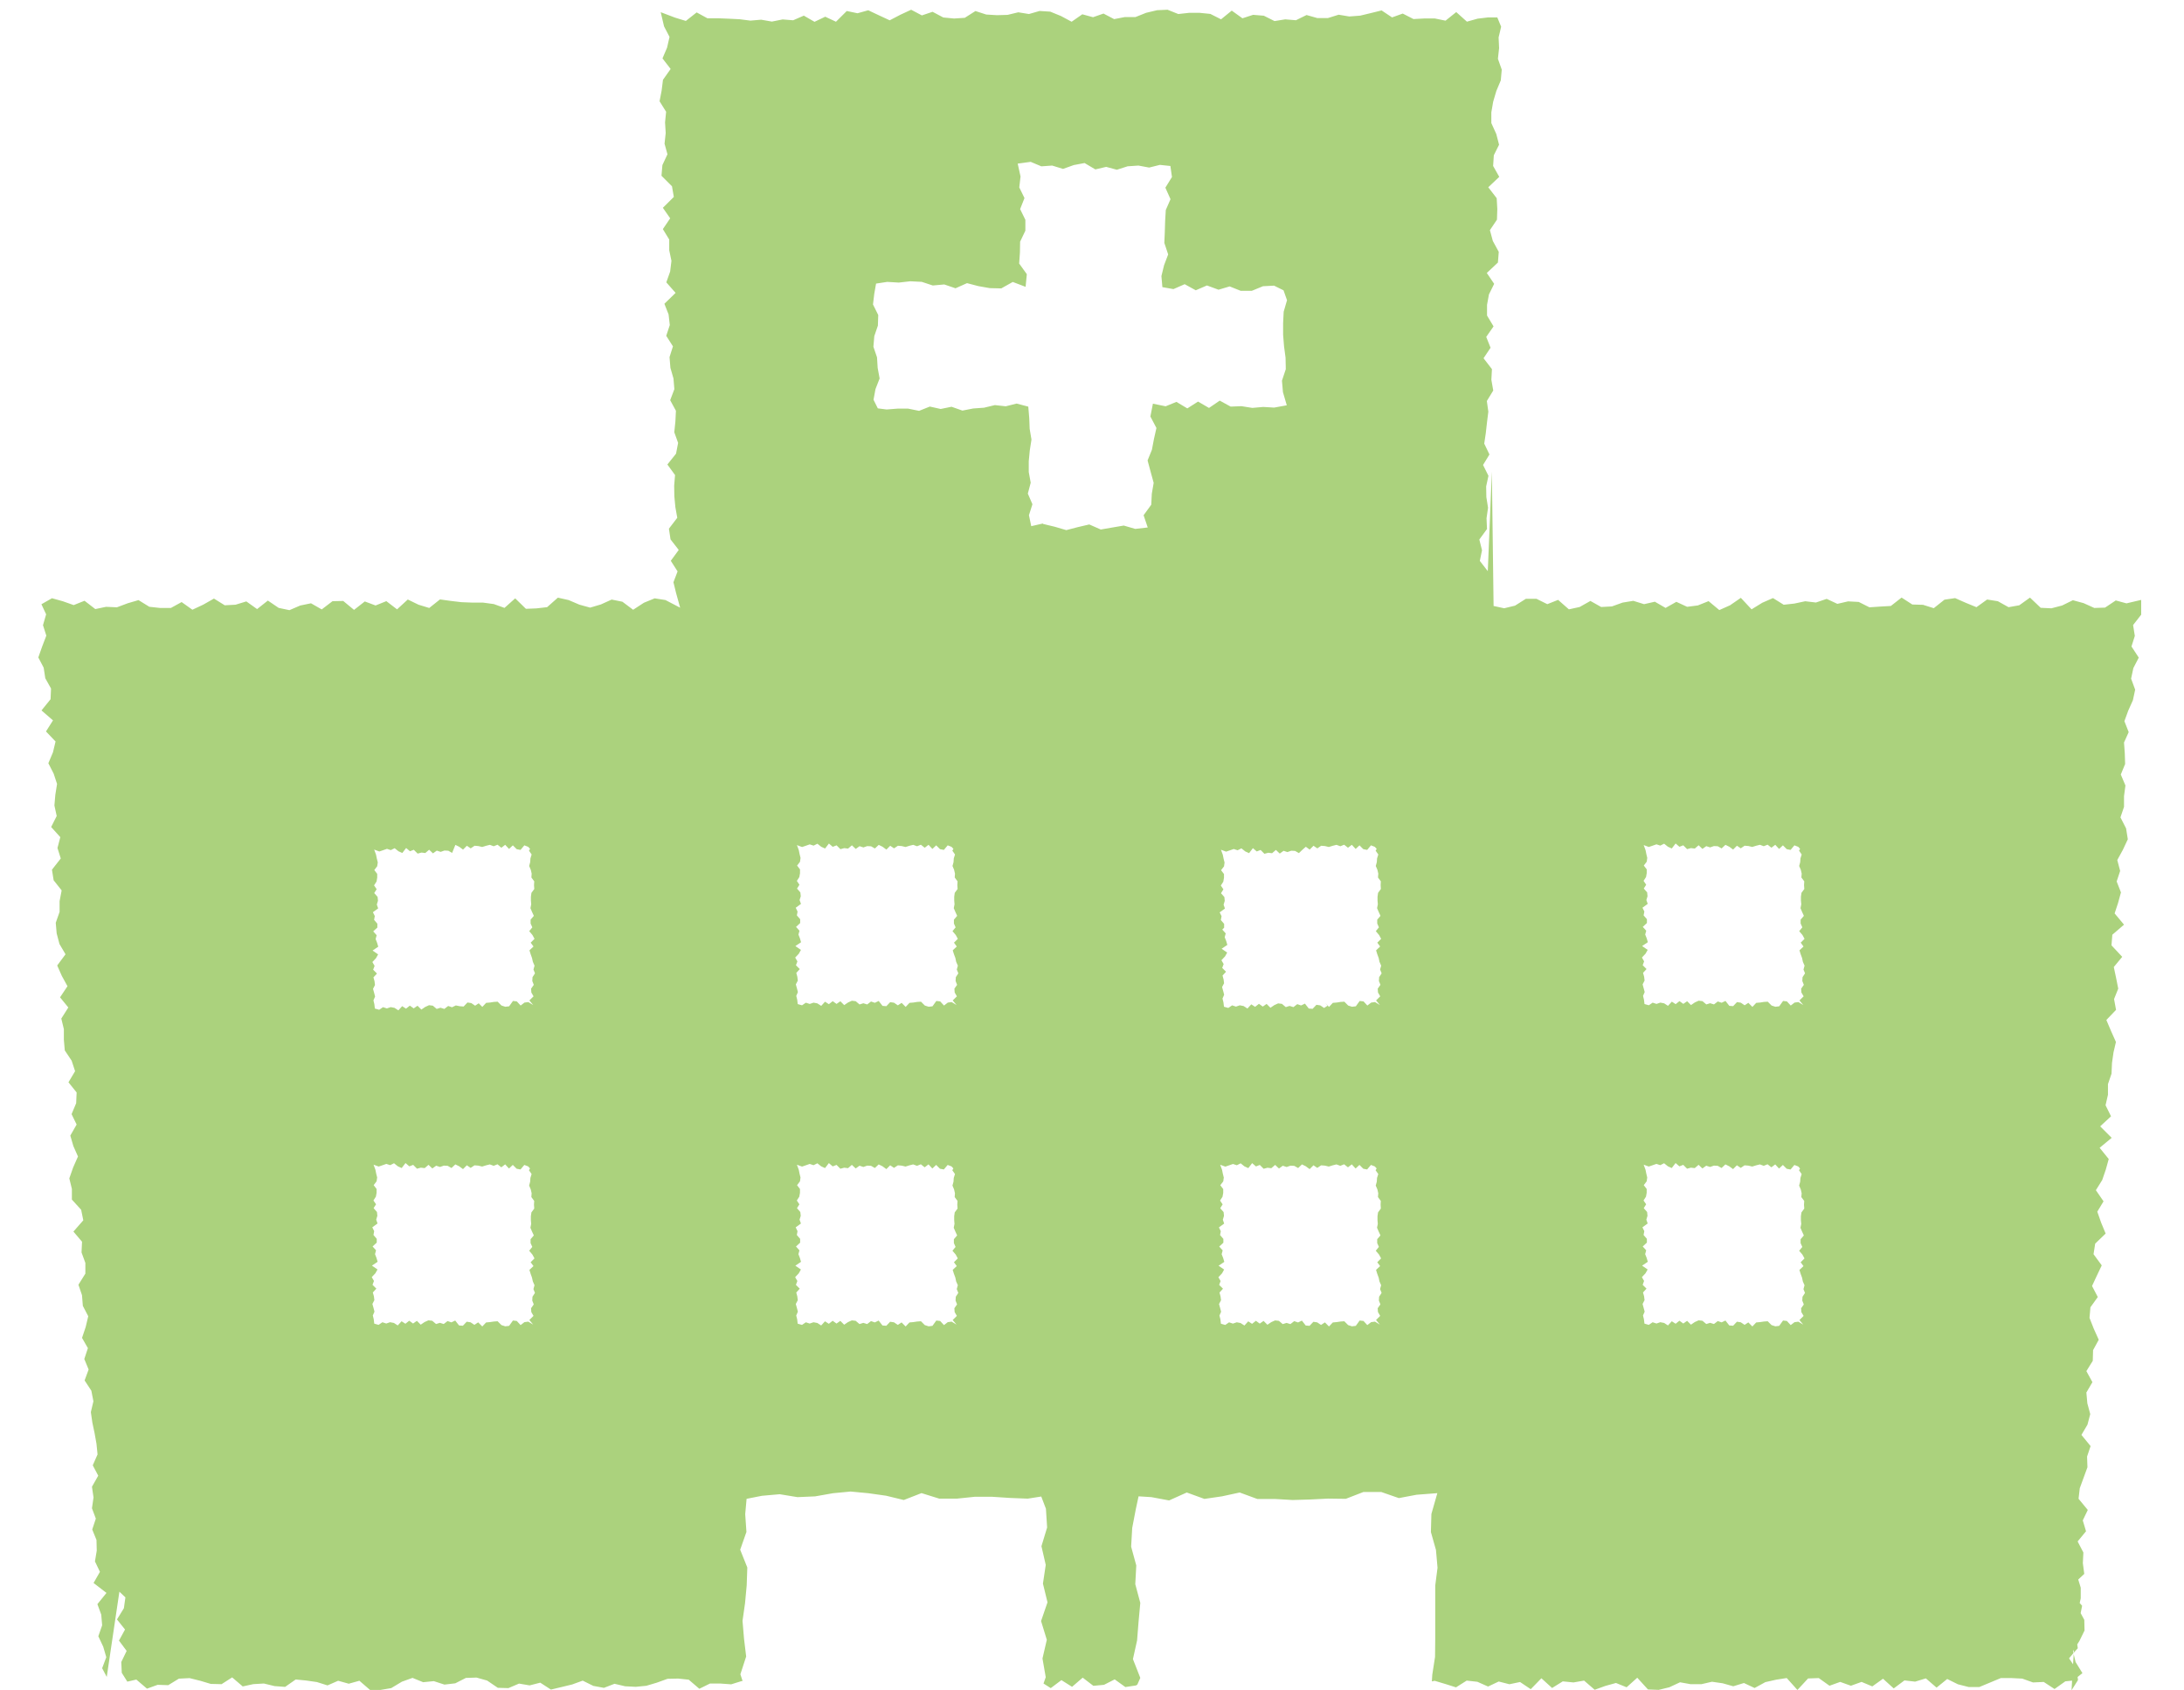 <svg xmlns="http://www.w3.org/2000/svg" width="57" height="44.104" viewBox="0 0 57 44.104">
  <g id="グループ_1760" data-name="グループ 1760" transform="translate(-3469 2174)">
    <path id="前面オブジェクトで型抜き_18" data-name="前面オブジェクトで型抜き 18" d="M53.065,43.85h0l.014-.253-.176.018-.282.2-.282-.184-.28.013-.28-.1-.28-.014-.28,0-.281.117-.279.116-.28,0-.28-.071-.279-.138-.278.225-.279-.241-.28.085-.279-.032-.28.209-.279-.253-.28.2-.28-.117-.278.1-.28-.1-.279.1-.28-.2-.279.01-.278.3-.279-.311-.279.044-.279.063-.28.153-.279-.13-.278.085-.278-.078-.278-.04-.278.064h-.278l-.278-.05-.279.13-.279.068-.279-.011-.279-.306-.278.249-.278-.112-.278.077-.277.1-.277-.239-.277.048-.279-.028-.279.173-.279-.254-.278.285-.279-.187-.278.058-.279-.071-.278.131-.279-.124-.279-.031L37,43.772l-.279-.088-.278-.083-.073.016.011-.175.072-.465.005-.464,0-.465v-.931l.06-.466-.041-.464-.132-.467.013-.472.155-.543-.543.042-.462.087-.461-.16h-.461l-.462.179-.462-.006-.462.023-.461.014-.462-.027-.462,0-.461-.169-.461.1-.46.067-.46-.167-.461.207-.462-.086-.335-.021-.072.335-.094.49-.028.489.134.489-.026.489.131.488-.045.489-.039.49-.108.488.192.49-.077.174-.034.023-.279.042-.278-.2-.279.142-.278.026-.278-.213-.278.239-.278-.175-.278.209-.189-.12.058-.165-.085-.488.113-.488-.15-.489.168-.489-.119-.488.073-.488-.112-.488.148-.488-.031-.489-.122-.319-.353.055-.462-.018L24.9,38.8l-.462,0-.463.048h-.462l-.463-.144-.462.18-.462-.112-.462-.065-.463-.044-.462.044-.464.082-.462.02-.464-.076-.464.041-.4.079-.036.4.032.464-.163.464.186.464-.016.464-.043.464-.066.465.039.464.056.465-.151.464.058.176-.021,0-.277.086-.277-.02-.277,0-.277.136-.277-.237-.276-.029-.277.006-.277.1-.276.082-.277.027-.277-.014-.277-.065-.276.106-.277-.051-.277-.137-.276.1-.277.067-.277.066L13.1,43.65l-.277.071-.277-.047-.277.118-.277-.008-.278-.189-.277-.078-.278.009-.277.141L10.6,43.7l-.278-.09-.278.028-.278-.113-.278.1-.278.167-.278.047H8.657L8.38,43.6l-.278.077L7.825,43.6l-.277.121-.277-.087-.277-.04-.277-.027-.276.193-.277-.021-.276-.067-.277.016-.276.06-.276-.236-.276.177L4.5,43.682,4.225,43.6l-.278-.069-.278.014-.278.17-.277-.009-.278.1-.278-.237-.235.054-.145-.23-.013-.282.14-.29-.2-.269.158-.289L2.053,42l.18-.292.04-.283-.157-.149L1.786,43.5l-.12-.228.108-.286-.08-.275-.128-.272.1-.286-.024-.279-.1-.273.237-.293-.337-.259.166-.291-.13-.272.047-.282-.007-.278-.111-.273.094-.284L1.4,39.1l.041-.283L1.4,38.538l.164-.289-.143-.27.125-.285-.028-.277-.049-.275-.058-.275-.04-.276.067-.283-.054-.276-.176-.268.105-.285L1.2,35.205l.094-.283-.153-.268.095-.283.067-.282-.141-.271-.022-.278-.093-.273.181-.29,0-.279-.1-.274.013-.279L.916,31.88l.258-.294-.056-.275-.242-.266,0-.279-.067-.274.1-.285.126-.286-.12-.271-.08-.274L1,29.087l-.132-.271.12-.286L1,28.25l-.213-.265.173-.29-.09-.274-.179-.268-.024-.277,0-.278L.6,26.322l.183-.289-.216-.265.194-.29-.148-.27-.12-.271.217-.292-.158-.268L.479,24.1l-.024-.277.1-.284,0-.279.054-.282L.4,22.714l-.044-.276.23-.293L.5,21.872l.074-.283-.239-.265.145-.287L.42,20.763l.024-.279L.489,20.2.4,19.93l-.138-.27.12-.284.068-.283L.2,18.831l.183-.289-.3-.26L.32,17.99l.012-.279-.15-.268L.14,17.167,0,16.9l.1-.284.109-.285-.087-.273.082-.283-.123-.263.275-.157.284.079.283.1.283-.113.281.217.282-.059.282.013.283-.106.281-.082.282.174.282.031h.281l.28-.154.281.2.282-.132.281-.159.282.175.281-.015.282-.086.281.2.281-.222.282.191.281.059.282-.121.281-.058.28.16.281-.215.28-.006.282.233.281-.22.281.105.281-.113.28.214.28-.257.28.136.28.085.28-.223.28.039.281.033.281.011.281,0,.281.038.28.1.279-.249.28.273L13,15.62l.279-.032.281-.248.281.063.281.12.28.077.281-.083.28-.127.281.056.28.21.281-.183.281-.115.281.044.384.2-.106-.383-.069-.281.108-.283-.177-.277.207-.283-.214-.275-.042-.28.218-.284-.05-.279L16.6,12.7l-.005-.28.023-.279-.2-.275.226-.283.054-.281-.1-.278.029-.28.014-.28-.15-.276L16.6,9.9l-.023-.279-.08-.277-.023-.28.089-.281-.175-.275.093-.281-.032-.278-.109-.277.292-.284-.242-.275.1-.282.034-.279-.058-.277,0-.279L16.3,5.724l.191-.282L16.3,5.168l.286-.284-.048-.278-.274-.274.024-.279.132-.282-.076-.276.03-.279-.017-.277.028-.277-.171-.274.054-.28.035-.28.2-.283L16.29,1.27l.12-.281.064-.28L16.331.434l-.087-.37.374.142L16.9.292l.282-.222.281.153.28,0,.281.011.28.014.281.036.28-.024.28.049.281-.056L19.7.275l.279-.121.279.161.28-.133.28.131L21.1.033l.28.059.28-.078.28.132.28.13L22.5.13,22.78,0l.28.148.279-.094.28.148L23.9.229l.279-.018.279-.177.281.091.279.017.279-.008.279-.067.278.045.279-.08.278.018.279.114.278.149.279-.194.28.076L27.8.1l.278.145.279-.054.278,0,.278-.111L29.2.012,29.472,0l.28.112.28-.031.279,0,.278.028.279.141.279-.227.279.2.279-.09.279.023.28.14.279-.045.279.023L33.1.138l.279.079h.279l.279-.087.278.046L34.5.154l.279-.067.279-.069L35.331.2,35.61.1l.28.143.279-.015.279,0,.279.057.279-.224.279.25.278-.078L37.841.2l.237,0,.1.243-.066.28L38.125,1l-.031.28.1.283-.025.28-.116.276L37.97,2.4l-.048.278,0,.279.129.284.073.281-.137.275-.018.279.16.284-.287.272.22.285.016.281-.009.279-.184.274.076.282.155.284-.022.279-.29.272.192.284-.136.275L37.81,7.7l0,.279.17.283-.191.274.113.283-.183.274.219.284-.015.278.049.28-.167.274.039.279-.035.278-.031.277-.041.278.136.283-.167.274.141.283-.06.276.005.278.044.278-.039.276.012.28-.2.274.07.281-.057.277.208.268.106-2.6.045,3.508.276.06.283-.068.282-.178.28,0,.281.139.282-.112.281.247.281-.061.281-.158.281.158.28-.015.279-.1.28-.046.281.087.281-.064.28.162.281-.159.281.13.28-.036.28-.112.28.233.281-.125.281-.194.28.3.28-.172.279-.122.28.174.28-.031.281-.06.28.033.28-.095.279.13.279-.065.279.015.279.14.279-.019.28-.016.28-.219.28.181.28.008.28.088.279-.222.278-.041.279.123.278.114.278-.2.28.044.28.156.28-.05.279-.2.28.266.279.013.28-.073.28-.138.28.076.28.126.28-.009.28-.187.279.076.384-.09,0,.386-.211.27.045.283-.087.276.19.291-.141.272-.059.276.106.288-.059.275-.122.273-.1.274.112.286-.122.271.02.281.009.28-.113.274.121.286-.037.278,0,.28-.093.274.147.288.045.283-.127.272-.148.271.075.284-.091.274.112.286-.075.274-.09.274.245.294-.305.262-.022.277.28.3-.22.266.06.282.056.282-.109.272.052.282-.253.264.122.287.128.287-.064.274-.039.276-.012.277-.093.272,0,.278-.063.274.143.288-.283.262.3.3-.314.26.237.293-.076.274-.094.274L53.7,30.8l.2.291-.163.27.1.285.118.286-.273.262-.043.276.214.292-.129.271L53.6,33.3l.15.288-.192.267-.024.277.112.285.129.286-.148.27-.008.279-.167.269.158.288-.158.27.025.28.076.283-.072.275-.158.268.239.292-.092.273.01.279-.1.273-.1.273-.032.276.241.293-.131.271.085.284-.219.266.15.288-.014.278.037.281-.157.146.065.214v.278l-.027.121.063.072-.038.192.095.176.006.278-.133.271-.057.091.014.1-.109.123.005-.08-.023.036.012.05L53,43.015l.105.155.016-.264.05.206.178.289-.126.1.01.081-.167.264Zm-8.43-9.594h0l.1.1.1-.105.1-.009.1-.015.1-.007.1.1.1.032.1-.012.1-.139.1.011.1.108.1-.076.1-.013.128.077-.1-.12.109-.107-.059-.1-.006-.1.07-.1-.04-.1.006-.1.065-.1-.04-.1.028-.1-.044-.1-.021-.1-.037-.1-.031-.1.106-.1-.074-.1.1-.1-.054-.1-.085-.1.082-.1-.045-.1v-.1l.085-.1-.046-.1-.042-.1.02-.1-.009-.1,0-.1.014-.1.074-.1-.007-.1.006-.1-.075-.1.008-.1-.023-.1-.043-.1.027-.1.007-.1.032-.1-.069-.1.027-.047-.048-.053-.1-.038-.1.118-.1-.019-.1-.1-.1.094-.1-.108-.1.076-.1-.079-.1.04-.1-.037-.1.025-.1.031-.1-.024-.1-.008-.1.067-.1-.068-.1.1-.1-.074-.1-.049-.1.094-.1-.057-.1-.005-.1.035-.1-.033-.1.072-.1-.095-.1.086-.1-.012-.1.027-.1-.1-.1.039-.1-.086-.1.13-.1-.045-.1-.08-.1.05-.1-.033-.1.035-.1.034-.133-.049.049.134.02.1.024.1-.014.1-.076.1.076.1,0,.1-.018.1-.064.1.068.1-.063.1.088.1.01.1-.03.1.035.1-.137.1.049.1-.019.1.086.1v.1l-.108.1.09.1-.027.1.04.1.029.1-.149.1.145.1-.056.1-.094.1.057.1-.037.1.1.1-.091.1.028.1.012.1-.051.1.027.1.027.1-.043.1.024.1.014.113.113.032.1-.068.1.033.1-.034.1.019.1.065.1-.109.1.065.1-.079.1.073.1-.07.1.1.1-.068.1-.045.1.011.1.085.1-.031.1.031.1-.077.1.034.1-.048.1.128.1.008.1-.105.1.015.1.067.1-.066Zm-11.05,0h0l.1.1.1-.105.1-.009.1-.015.1-.007.1.1.1.032.1-.012.1-.139.1.011.1.108.1-.077.1-.013.128.077-.1-.12.108-.107-.058-.1-.007-.1.071-.1-.04-.1.006-.1.065-.1-.04-.1.028-.1-.044-.1-.021-.1-.037-.1-.031-.1.106-.1-.074-.1.1-.1-.054-.1-.085-.1.081-.1-.044-.1v-.1l.085-.1-.046-.1-.043-.1.02-.1-.008-.1,0-.1.014-.1.073-.1-.006-.1.005-.1-.074-.1.008-.1-.023-.1-.043-.1.027-.1.007-.1.032-.1-.07-.1.028-.047-.049-.053-.1-.038-.1.118-.1-.019-.1-.1-.1.094-.1-.108-.1.077-.1-.079-.1.04-.1-.037-.1.025-.1.031-.1-.024-.1-.008-.1.067-.1-.068-.1.1-.1-.074-.1-.049-.1.095-.1-.057-.1-.005-.1.035-.1-.033-.1.072-.1-.094-.1.086-.1-.012-.1.027-.1-.1-.1.039-.1-.086-.1.13-.1-.045-.1-.08-.1.05-.1-.033-.1.035-.1.034-.134-.049.049.134.02.1.025.1-.014.1-.077.1.076.1,0,.1-.018.1-.064.1.067.1-.063.1.088.1.01.1-.03.1.035.1-.137.1.049.1-.019.1.086.1v.1l-.108.1.09.1-.027.1.04.1.029.1-.149.1.145.1-.056.1-.094.1.058.1-.038.1.1.1-.091.1.027.1.013.1-.052.1.028.1.026.1-.043.1.025.1.013.113.113.032.1-.068.1.033.1-.034.1.019.1.065.1-.109.1.065.1-.079.1.073.1-.07.1.1.1-.068.1-.045.1.011.1.085.1-.031.1.031.1-.077.1.034.1-.048.1.128.1.008.1-.105.1.015.1.067.1-.066Zm-11.049,0h0l.1.1.1-.105.1-.009.1-.015.1-.007.1.1.1.032.1-.012.1-.139.1.011.1.108.1-.077.1-.013.128.077-.1-.12.109-.107-.058-.1-.007-.1.07-.1-.039-.1.006-.1.065-.1-.04-.1.028-.1-.044-.1-.021-.1-.037-.1-.032-.1.106-.1-.073-.1.1-.1-.054-.1-.085-.1.081-.1-.044-.1v-.1l.085-.1-.046-.1-.043-.1.02-.1-.008-.1,0-.1.014-.1.074-.1-.007-.1.006-.1-.074-.1.007-.1-.023-.1-.042-.1.027-.1.007-.1.032-.1-.07-.1.028-.047-.049-.053-.1-.038-.1.118-.1-.019-.1-.1-.1.094-.1-.108-.1.077-.1-.079-.1.04-.1-.037-.1.025-.1.031-.1-.024-.1-.008-.1.067-.1-.068-.1.1-.1-.074-.1-.049-.1.094-.1-.057-.1-.005-.1.035-.1-.033-.1.072-.1-.094-.1.086-.1-.012-.1.027-.1-.1-.1.039-.1-.086-.1.13-.1-.045-.1-.08-.1.05-.1-.033-.1.035-.1.034-.134-.049.049.134.02.1.025.1-.014.1-.076.1.076.1,0,.1-.018.1-.064.1.067.1-.063.1.087.1.011.1-.031.1.036.1-.137.1.048.1-.018.1.086.1v.1l-.108.1.09.1-.027.1.039.1.029.1-.148.1.145.1-.056.1-.094.1.058.1-.038.1.1.1-.091.1.027.1.013.1-.052.1.028.1.026.1-.043.1.025.1.013.113.113.032.1-.068.1.033.1-.034.1.019.1.065.1-.109.1.065.1-.079.1.073.1-.07.1.1.1-.068.1-.045.1.011.1.085.1-.031.1.031.1-.077.1.034.1-.048.1.128.1.008.1-.105.1.015.1.067.1-.066Zm-11.049,0h0l.1.1.1-.105.1-.009.1-.015.1-.007.1.1.1.032.1-.012.1-.139.1.011.1.108.1-.077.1-.013.128.077-.1-.12.109-.107-.058-.1-.006-.1.07-.1-.039-.1.006-.1.064-.1-.039-.1.028-.1-.044-.1-.022-.1-.036-.1-.031-.1.106-.1-.074-.1.1-.1-.054-.1-.084-.1.081-.1-.045-.1v-.1l.085-.1-.047-.1-.042-.1.02-.1-.008-.1,0-.1.014-.1.074-.1-.007-.1.006-.1-.074-.1.007-.1-.023-.1-.042-.1.026-.1.007-.1.031-.1-.069-.1.028-.047-.049-.053-.1-.038-.1.118-.1-.019-.1-.1-.1.094-.1-.108-.1.077-.1-.079-.1.04-.1-.037-.1.025-.1.031-.1-.024-.1-.008-.1.067-.1-.068-.1.1-.1-.074-.1-.049-.1.094-.1-.057-.1-.005-.1.035-.1-.033-.1.072-.1-.095-.1.086-.1-.012-.1.027-.1-.1-.1.039-.1-.086-.1.13-.1-.045-.1-.08-.1.05-.1-.033-.1.035-.1.034-.134-.049.049.134.02.1.025.1-.015.1-.076.1.076.1,0,.1-.018.1-.064.1.068.1-.064.1.088.1.01.1-.03.1.035.1-.137.1.049.1-.018.1.085.1,0,.1-.108.1.09.1-.027.1.039.1.029.1-.148.1.145.1-.056.1-.094.1.058.1-.038.1.1.1-.092.1.028.1.012.1-.051.1.028.1.026.1-.043.1.024.1.013.113.113.032.1-.068.1.033.1-.034.1.019.1.065.1-.109.1.065.1-.079.1.073.1-.07.1.1.1-.068.1-.045.1.011.1.085.1-.031.1.031.1-.077.1.034.1-.048.1.128.1.008.1-.105.1.015.1.067.1-.066Zm33.149-8.338h0l.1.1.1-.106.1-.008.1-.016.1-.006.1.1.1.032.1-.012.1-.139.1.011.1.108.1-.077.1-.013.128.077-.1-.12.109-.107-.059-.1-.006-.1.07-.1-.04-.1.006-.1.065-.1-.04-.1.028-.1-.044-.1-.021-.1-.037-.1-.031-.1.106-.1-.074-.1.1-.1-.054-.1-.085-.1.082-.1-.045-.1v-.1l.085-.1-.046-.1-.042-.1.02-.1-.009-.1,0-.1.014-.1.074-.1-.007-.1.006-.1-.075-.1.008-.1-.023-.1-.043-.1.027-.1.007-.1.032-.1-.069-.1.027-.047-.048-.053-.1-.039-.1.119-.1-.019-.1-.1-.1.094-.1-.108-.1.076-.1-.079-.1.04-.1-.037-.1.025-.1.031-.1-.024-.1-.008-.1.068-.1-.068-.1.1-.1-.074-.1-.049-.1.094-.1-.057-.1-.005-.1.035-.1-.033-.1.072-.1-.095-.1.086-.1-.012-.1.027-.1-.1-.1.039-.1-.086-.1.13-.1-.045-.1-.08-.1.05-.1-.033-.1.035-.1.034-.133-.05.049.134.02.1.024.1-.014.1-.076.1.076.1,0,.1-.018.1-.064.1.068.1-.063.1.088.1.01.1-.03.1.035.1-.137.1.049.1-.019.1.086.1v.1l-.108.1.09.1-.027.1.04.1.029.1-.149.1.145.1-.056.1-.094.1.057.1-.037.1.1.1-.091.1.028.1.012.1-.051.1.027.1.027.1-.043.1.024.1.014.113.113.032.1-.068.1.033.1-.034.1.019.1.065.1-.109.1.065.1-.079.1.072.1-.069.1.1.1-.068.1-.046.1.012.1.085.1-.031.1.031.1-.077.1.034.1-.048.1.128.1.008.1-.105.1.015.1.068.1-.066Zm-11.05,0h0l.1.1.1-.106.1-.008.1-.016.1-.006.1.1.1.032.1-.012.1-.139.1.011.1.108.1-.077.1-.013.128.077-.1-.12.108-.107-.058-.1-.007-.1.071-.1-.04-.1.006-.1.065-.1-.04-.1.028-.1-.044-.1-.021-.1-.037-.1-.031-.1.106-.1-.074-.1.1-.1-.054-.1-.085-.1.081-.1-.044-.1v-.1l.085-.1-.046-.1-.043-.1.02-.1-.008-.1,0-.1.014-.1.073-.1-.006-.1.005-.1-.074-.1.008-.1-.023-.1-.043-.1.027-.1.007-.1.032-.1-.07-.1.028-.047-.049-.053-.1-.039-.1.119-.1-.019-.1-.1-.1.094-.1-.108-.1.077-.1-.079-.1.04-.1-.037-.1.025-.1.031-.1-.024-.1-.008-.1.068-.1-.068-.1.1-.1-.074L33,21.91l-.1.095-.1-.057-.1-.005-.1.035-.1-.033-.1.072-.1-.095-.1.086-.1-.012-.1.027-.1-.1-.1.039-.1-.086-.1.13-.1-.045-.1-.08-.1.05-.1-.033-.1.035-.1.034-.134-.05.049.134.02.1.025.1-.014.1-.077.1.076.1,0,.1-.018.1-.064.1.067.1-.063.1.088.1.01.1-.03.1.035.1-.137.1.049.1-.019.1.086.1v.1L30.9,24l.09.1-.027.1.04.1.029.1-.149.1.145.1-.056.1-.094.1.058.1-.038.1.1.1-.091.1.027.1.013.1-.052.1.028.1.026.1-.043.1.025.1.013.113.113.032.1-.068.1.033.1-.034.1.019.1.065.1-.109.1.065.1-.079.1.072.1-.069.1.1.1-.068.1-.046.1.012.1.085.1-.031.1.031.1-.077.1.034.1-.048.1.128.1.008.1-.105.1.015.1.068.1-.066Zm-11.049,0h0l.1.1.1-.106.1-.008.1-.016.1-.006.1.1.1.032.1-.012.1-.139.1.011.1.108.1-.077.1-.013.128.077-.1-.12.109-.107-.058-.1-.007-.1.07-.1-.039-.1.006-.1.065-.1-.04-.1.028-.1-.044-.1-.021-.1-.037-.1-.032-.1.106-.1-.073-.1.1-.1-.054-.1-.085-.1.081-.1-.044-.1v-.1l.085-.1-.046-.1-.043-.1.02-.1-.008-.1,0-.1.014-.1.074-.1-.007-.1.006-.1-.074-.1.007-.1-.023-.1-.042-.1.027-.1.007-.1.032-.1-.07-.1.028-.047-.049-.053-.1-.039-.1.119-.1-.019-.1-.1-.1.094-.1-.108-.1.077-.1-.079-.1.04-.1-.037-.1.025-.1.031-.1-.024-.1-.008-.1.068-.1-.068-.1.1-.1-.074-.1-.049-.1.094-.1-.057-.1-.005-.1.035-.1-.033-.1.072-.1-.095-.1.086-.1-.012-.1.027-.1-.1-.1.039-.1-.086-.1.13-.1-.045-.1-.08-.1.05-.1-.033-.1.035-.1.034-.134-.05.049.134.02.1.025.1-.014.1-.076.1.076.1,0,.1-.018.1-.064.1.067.1-.063.1.087.1.011.1-.031.1.036.1-.137.1.048.1-.018.1.086.1v.1l-.108.1.09.1-.027.1.039.1.029.1-.148.1.145.1-.056.1-.094.1.058.1-.038.1.1.1-.091.1.027.1.013.1-.052.1.028.1.026.1-.043.1.025.1.013.113.113.032.1-.068.1.033.1-.034.1.019.1.065.1-.109.1.065.1-.079.1.072.1-.069.1.1.1-.068.1-.046.1.012.1.085.1-.031.1.031.1-.077.1.034.1-.048.1.128.1.008.1-.105.1.015.1.068.1-.066Zm-11.049,0h0l.1.1.1-.106.1-.008.1-.016.1-.006.1.1.1.032.1-.012.1-.139.1.011.1.108.1-.077.1-.013.128.077-.1-.12.109-.107-.058-.1-.006-.1.07-.1-.039-.1.006-.1.064-.1-.039-.1.028-.1-.044-.1-.022-.1-.036-.1-.031-.1.106-.1-.074-.1.1-.1-.054-.1-.084-.1.081-.1-.045-.1v-.1l.085-.1-.047-.1-.042-.1.02-.1-.008-.1,0-.1.014-.1.074-.1-.007-.1.006-.1-.074-.1.007-.1-.023-.1-.042-.1.026-.1.007-.1.031-.1-.069-.1.028-.047-.049-.053-.1-.039-.1.119-.1-.019-.1-.1-.1.094-.1-.108-.1.077-.1-.079-.1.04-.1-.037-.1.025-.1.031-.1-.024-.1-.008-.1.068-.1-.068-.1.1-.1-.074-.1-.049L10.8,22l-.1-.057-.1-.005-.1.035-.1-.033-.1.072-.1-.095-.1.086-.1-.012-.1.027-.1-.1-.1.039-.1-.085-.1.13-.1-.045-.1-.08-.1.05-.1-.033-.1.035-.1.034-.134-.05.049.134.02.1.025.1-.015.1-.076.1.076.1,0,.1-.018.1-.064.1.068.1-.064.1.088.1.01.1-.03.1.035.1-.137.1.049.1-.018.1.085.1,0,.1-.108.1.09.1-.027.1.039.1.029.1-.148.1.145.1-.056.1-.094.1.058.1-.038.1.1.1-.092.1.028.1.012.1-.051.1.028.1.026.1-.043.1.024.1.013.113.113.032.1-.068.1.033.1-.034.1.019.1.065.1-.109.1.065.1-.079.1.072.1-.069.1.1.1-.068.1-.046.1.012.1.085.1-.031.1.031.1-.077.1.034.1-.048L11,26l.1.008.1-.105.1.015.1.068.1-.066Zm14.741-12.5h0l.3.072.3.088.3-.078.3-.07.3.132.3-.052.3-.051.3.087.326-.037-.108-.32.2-.274.014-.285.049-.285-.08-.292-.079-.293.113-.279.054-.284.064-.284-.158-.3.066-.334.332.068.282-.115.284.17.28-.178.286.166.28-.191.285.156.282-.011.284.045.284-.025.285.017.33-.06-.1-.342-.026-.3.1-.3-.006-.3-.04-.3-.024-.3,0-.3.015-.3.087-.3-.091-.258-.247-.122-.289.015-.292.12-.29,0-.288-.115-.291.086L30.5,7.194l-.292.126-.289-.159-.293.128-.289-.051-.025-.289.069-.283.107-.282-.1-.3L29.4,5.8l.009-.289.017-.286.123-.282-.134-.3.172-.279-.041-.287-.274-.029-.28.07-.28-.052-.282.019-.282.09L27.87,4.1l-.283.066L27.306,4l-.282.053-.28.1-.283-.087-.283.02L25.9,3.969l-.339.046.074.337-.033.284.136.278-.114.288.137.279,0,.284-.137.287-.005.285-.02.285.2.278-.032.33-.335-.127-.3.168-.3-.007-.3-.053-.294-.077-.3.134-.294-.1-.3.027L23.057,7.1l-.3-.015-.3.034-.3-.018-.293.044-.047.269-.033.276.137.275-.009.276-.094.276-.023.276.094.276.017.275.051.277-.108.277-.051.278.112.225.23.029.281-.022.282,0,.284.058.28-.112.284.063.283-.058.284.1.282-.055.282-.02.283-.068.284.031.283-.071.305.08.025.3.011.28.047.279-.044.283-.027.283,0,.281.051.279-.075.284.12.278-.091.286.06.286.3-.069Z" transform="translate(3470 -2173.746)" fill="#abd27d"/>
    <rect id="長方形_1445" data-name="長方形 1445" width="57" height="44" transform="translate(3469 -2174)" fill="none"/>
  </g>
</svg>
